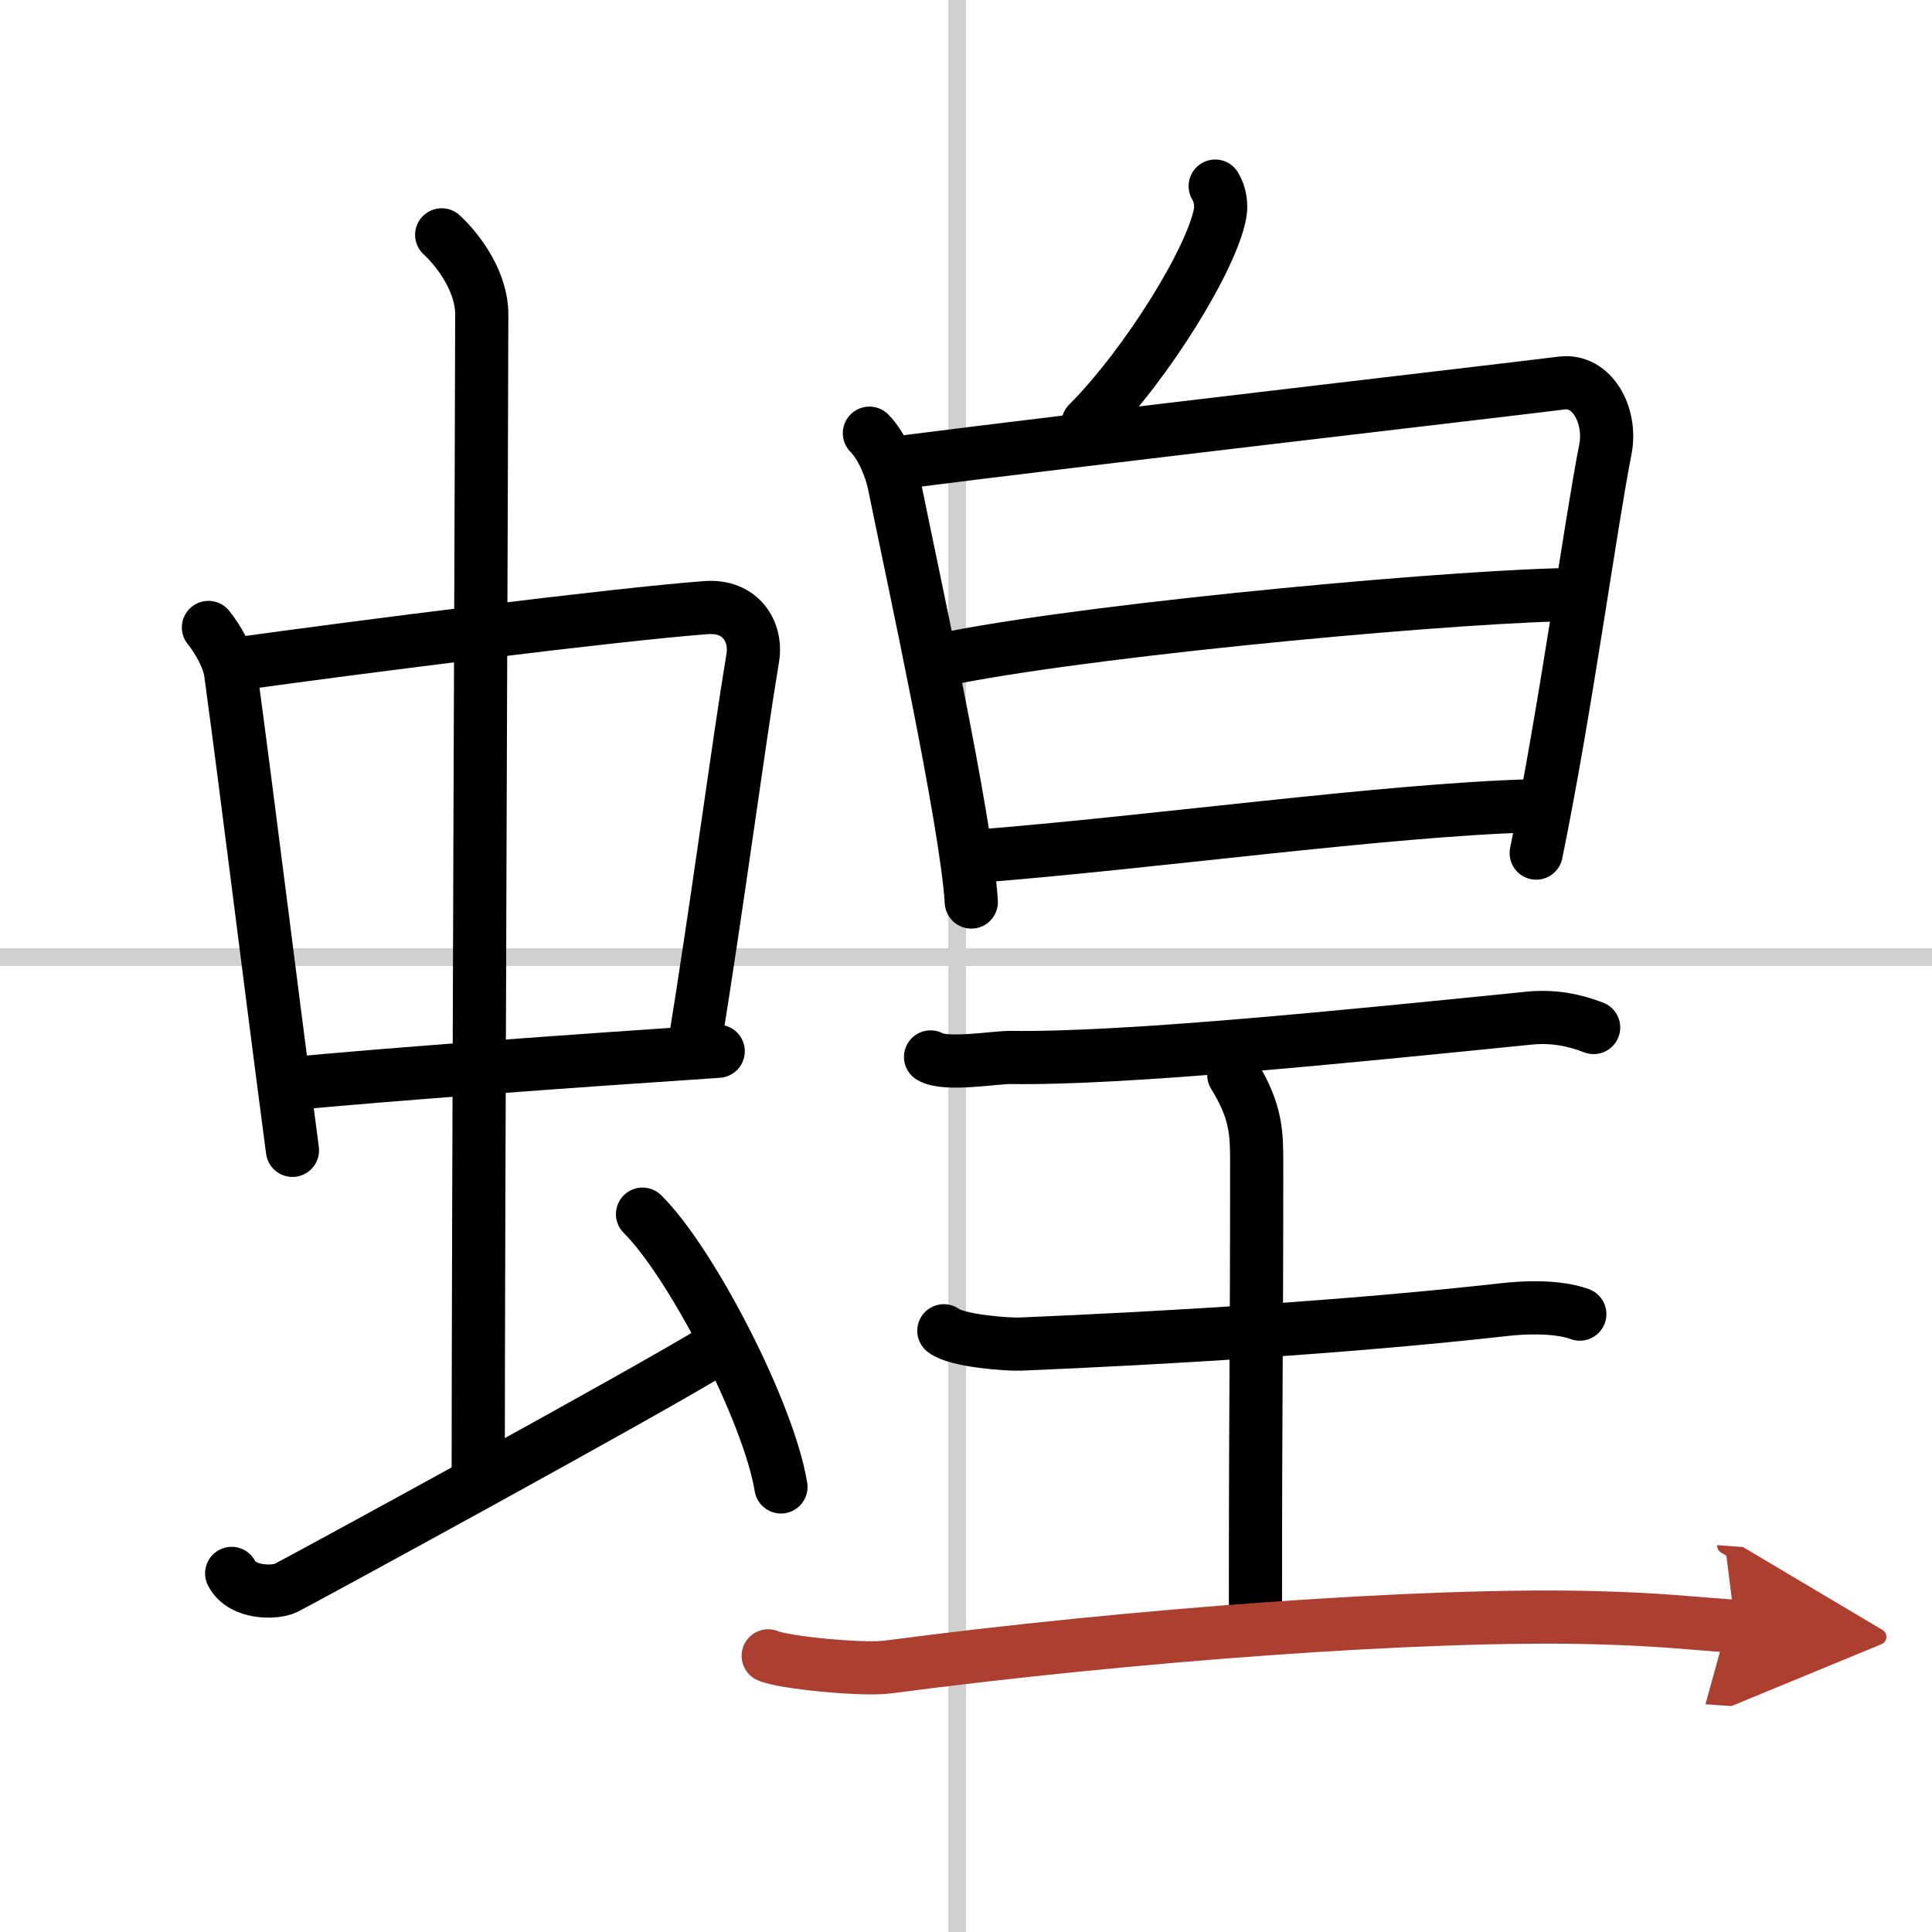 <svg width="400" height="400" viewBox="0 0 109 109" xmlns="http://www.w3.org/2000/svg"><defs><marker id="a" markerWidth="4" orient="auto" refX="1" refY="5" viewBox="0 0 10 10"><polyline points="0 0 10 5 0 10 1 5" fill="#ad3f31" stroke="#ad3f31"/></marker></defs><g fill="none" stroke="#000" stroke-linecap="round" stroke-linejoin="round" stroke-width="3"><rect width="100%" height="100%" fill="#fff" stroke="#fff"/><line x1="54" x2="54" y2="109" stroke="#d0d0d0" stroke-width="1"/><line x2="109" y1="54" y2="54" stroke="#d0d0d0" stroke-width="1"/><path d="m11.76 35.4c0.51 0.62 1.14 1.72 1.25 2.54 0.97 7.12 2.09 16.34 3.49 26.96"/><path d="m13.22 37.48c6.93-0.97 21.61-2.83 26.63-3.2 1.96-0.14 2.86 1.38 2.62 2.83-0.83 4.98-1.98 13.84-3.33 22.12"/><path d="m16.26 61.16c5.25-0.53 16.91-1.36 24.26-1.85"/><path d="m24.92 13.25c1.08 1 2.26 2.75 2.26 4.47 0 4.78-0.2 52.28-0.2 65.66"/><path d="m13.07 88.77c0.6 1.16 2.46 1.11 3.06 0.82s20.54-11.15 24.26-13.47"/><path d="m36.25 68.5c2.75 2.72 7.12 11.17 7.81 15.39"/><path d="m68.56 10.5c0.3 0.49 0.35 1.08 0.28 1.51-0.43 2.51-4.11 8.51-7.46 11.88"/><path d="m49.05 24.44c0.7 0.7 1.22 1.99 1.4 2.89 1.05 5.17 4.07 18.99 4.35 23.56"/><path d="m50.87 26.08c9.72-1.25 33.66-4.02 37.24-4.47 1.72-0.22 2.84 1.84 2.46 3.76-0.84 4.25-2.23 14.6-3.9 22.76"/><path d="m53.81 37.09c8.84-1.71 29.28-3.55 35.32-3.55"/><path d="m54.97 48.32c10.09-0.79 23.13-2.62 31.46-2.86"/><path d="m52.5 59.63c0.86 0.51 3.64 0.02 4.52 0.03 6.48 0.09 18.73-1.16 29.27-2.22 1.32-0.13 2.52 0.1 3.62 0.53"/><path d="m69.61 60.65c1.29 2.08 1.29 3.33 1.29 5 0 11.67-0.07 11.45-0.07 25.97"/><path d="m53.25 75.08c0.72 0.57 3.58 0.78 4.32 0.75 7.93-0.33 18.37-0.94 27.35-1.95 0.9-0.1 2.87-0.23 4.21 0.26"/><path d="m43.34 93.42c0.85 0.38 5.31 0.82 6.75 0.63 13.66-1.8 30.41-3.05 40.01-2.78 3.64 0.1 5.32 0.31 7.8 0.49" marker-end="url(#a)" stroke="#ad3f31"/></g></svg>
